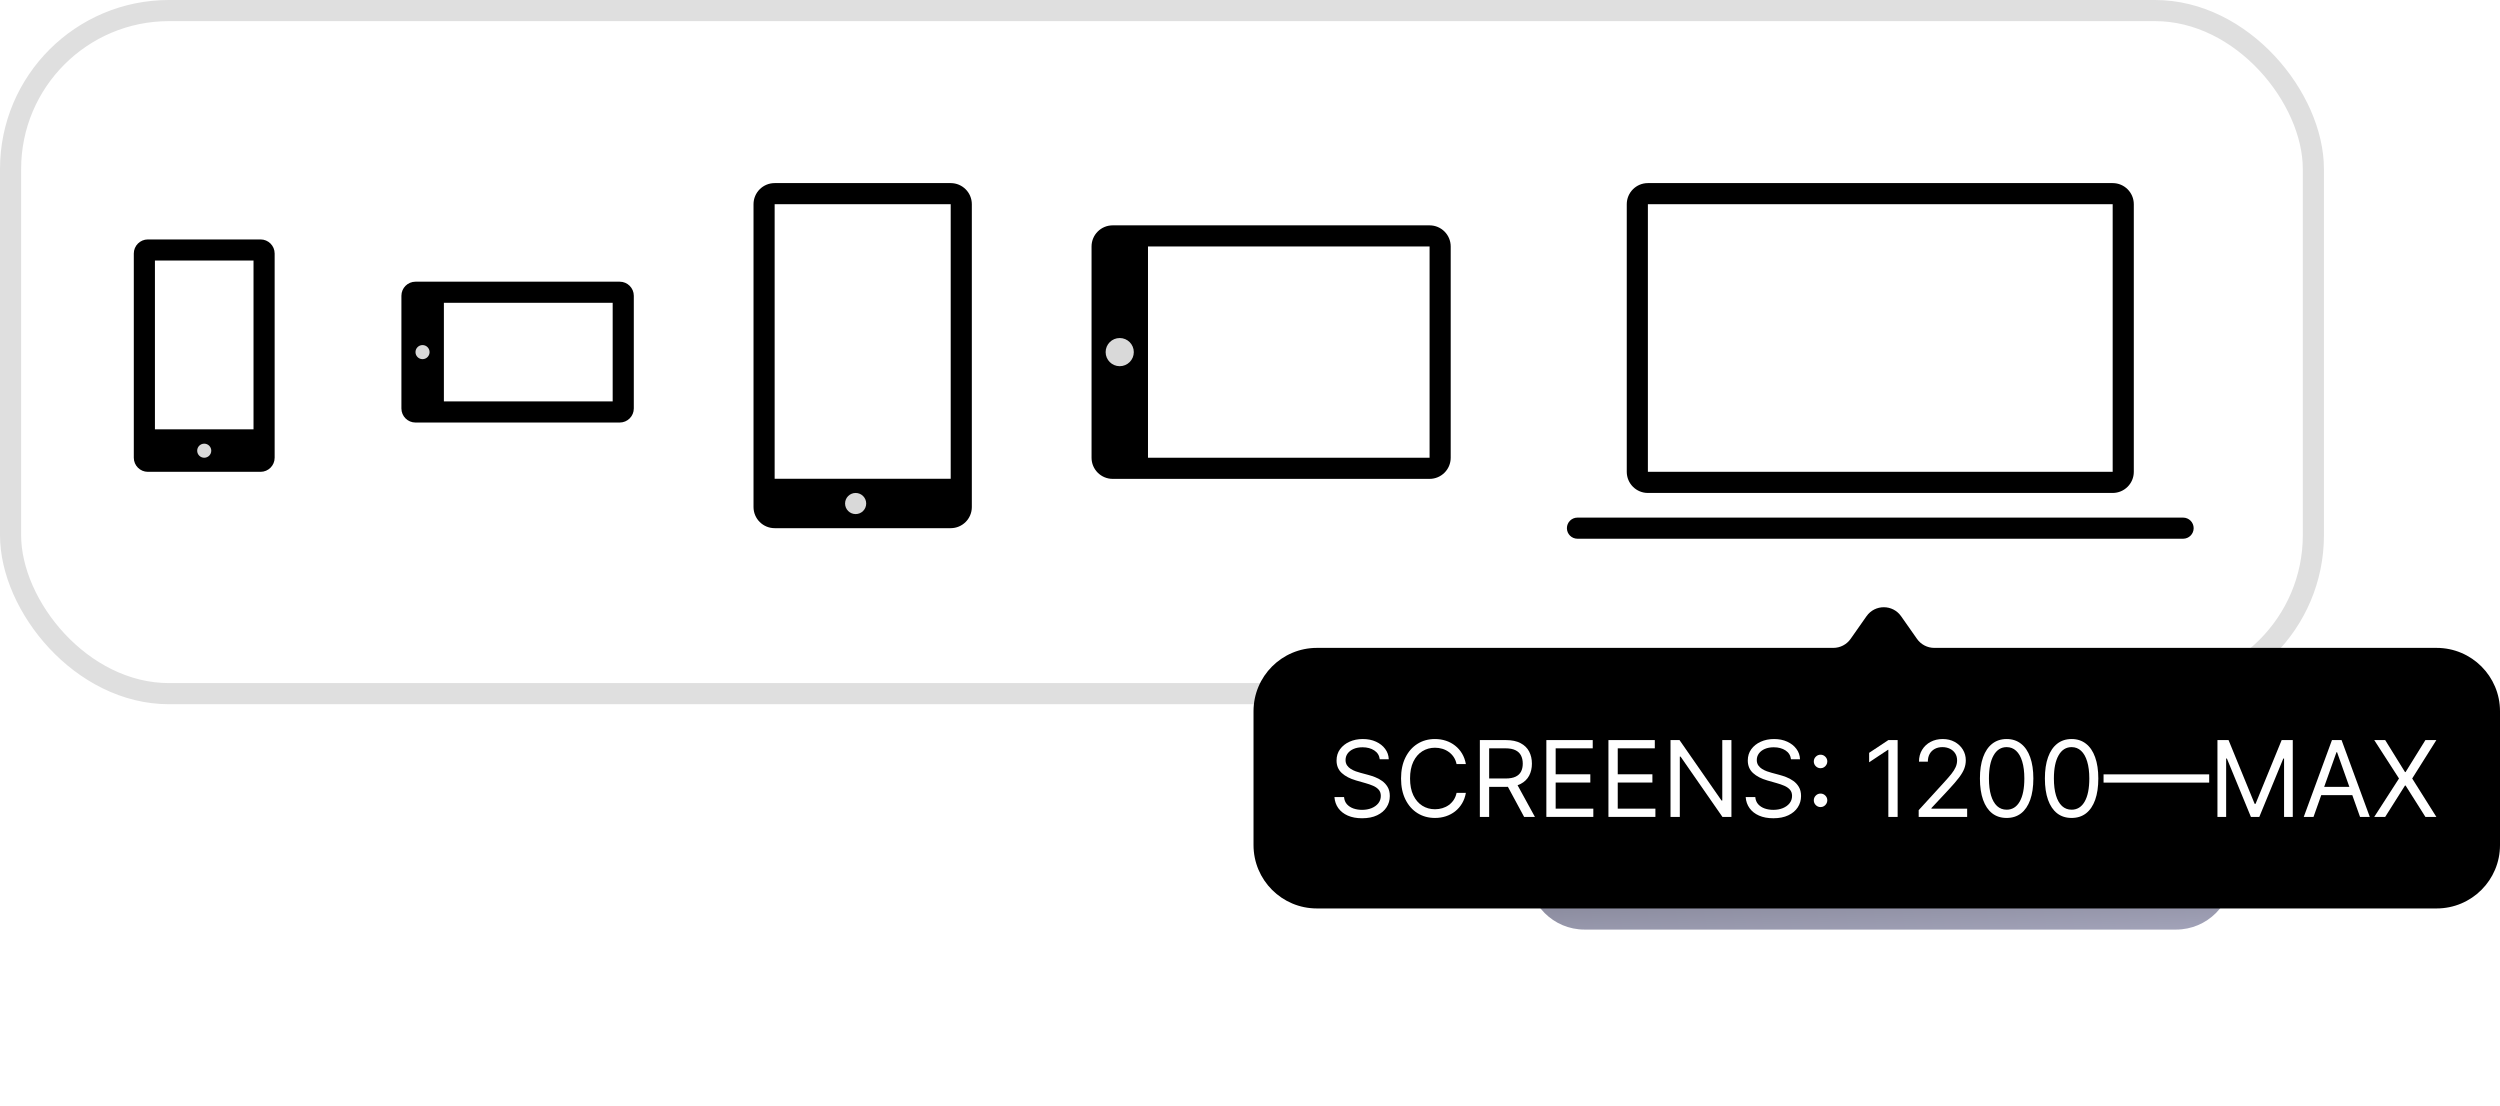 <?xml version="1.0" encoding="UTF-8"?> <svg xmlns="http://www.w3.org/2000/svg" width="355" height="157" viewBox="0 0 355 157" fill="none"><rect x="1.5" y="1.5" width="327" height="97" rx="22.5" fill="white"></rect><rect x="1.5" y="1.5" width="327" height="97" rx="22.5" stroke="#DFDFDF" stroke-width="3"></rect><path fill-rule="evenodd" clip-rule="evenodd" d="M300 29H234V67H300V29ZM234 26C232.343 26 231 27.343 231 29V67C231 68.657 232.343 70 234 70H300C301.657 70 303 68.657 303 67V29C303 27.343 301.657 26 300 26H234Z" fill="black"></path><path fill-rule="evenodd" clip-rule="evenodd" d="M222.5 75C222.5 74.172 223.172 73.5 224 73.5H310C310.828 73.5 311.5 74.172 311.5 75C311.5 75.828 310.828 76.5 310 76.5H224C223.172 76.5 222.5 75.828 222.5 75Z" fill="black"></path><path fill-rule="evenodd" clip-rule="evenodd" d="M203 35H158L158 65H203V35ZM158 32C156.343 32 155 33.343 155 35V65C155 66.657 156.343 68 158 68H203C204.657 68 206 66.657 206 65V35C206 33.343 204.657 32 203 32H158Z" fill="black"></path><path d="M157 34H163V67H157V34Z" fill="black"></path><path fill-rule="evenodd" clip-rule="evenodd" d="M162 35H158V66H162V35ZM157 34V67H163V34H157Z" fill="black"></path><path d="M161 50C161 51.105 160.105 52 159 52C157.895 52 157 51.105 157 50C157 48.895 157.895 48 159 48C160.105 48 161 48.895 161 50Z" fill="#D9D9D9"></path><path fill-rule="evenodd" clip-rule="evenodd" d="M110 29V72L135 72V29H110ZM107 72C107 73.657 108.343 75 110 75H135C136.657 75 138 73.657 138 72V29C138 27.343 136.657 26 135 26H110C108.343 26 107 27.343 107 29V72Z" fill="black"></path><path d="M108 73V68H136V73H108Z" fill="black"></path><path fill-rule="evenodd" clip-rule="evenodd" d="M109 69V72H135V69H109ZM108 73H136V68H108V73Z" fill="black"></path><path d="M121.5 70C122.328 70 123 70.672 123 71.5C123 72.328 122.328 73 121.5 73C120.672 73 120 72.328 120 71.5C120 70.672 120.672 70 121.5 70Z" fill="#D9D9D9"></path><path fill-rule="evenodd" clip-rule="evenodd" d="M60 43V57H87V43H60ZM59 40C57.895 40 57 40.895 57 42V58C57 59.105 57.895 60 59 60H88C89.105 60 90 59.105 90 58V42C90 40.895 89.105 40 88 40H59Z" fill="black"></path><path d="M59 42H63V59H59V42Z" fill="black"></path><path fill-rule="evenodd" clip-rule="evenodd" d="M62 43H60V58H62V43ZM59 42V59H63V42H59Z" fill="black"></path><path d="M61 50C61 50.552 60.552 51 60 51C59.448 51 59 50.552 59 50C59 49.448 59.448 49 60 49C60.552 49 61 49.448 61 50Z" fill="#D9D9D9"></path><path fill-rule="evenodd" clip-rule="evenodd" d="M22 64H36V37H22V64ZM19 65C19 66.105 19.895 67 21 67H37C38.105 67 39 66.105 39 65V36C39 34.895 38.105 34 37 34H21C19.895 34 19 34.895 19 36L19 65Z" fill="black"></path><path d="M21 65V61H38V65H21Z" fill="black"></path><path fill-rule="evenodd" clip-rule="evenodd" d="M22 62V64H37V62H22ZM21 65H38V61H21V65Z" fill="black"></path><path d="M29 63C29.552 63 30 63.448 30 64C30 64.552 29.552 65 29 65C28.448 65 28 64.552 28 64C28 63.448 28.448 63 29 63Z" fill="#D9D9D9"></path><g filter="url(#filter0_f_124_15380)"><path d="M217 124C217 128.418 220.582 132 225 132H309C313.418 132 317 128.418 317 124V119C317 114.582 313.418 111 309 111H225C220.582 111 217 114.582 217 119V124Z" fill="url(#paint0_linear_124_15380)"></path></g><path fill-rule="evenodd" clip-rule="evenodd" d="M187 129C182.029 129 178 124.971 178 120V101C178 96.029 182.029 92 187 92H260.331C261.309 92 262.226 91.523 262.787 90.722L265.044 87.504C266.238 85.8 268.762 85.8 269.956 87.504L272.213 90.722C272.774 91.523 273.691 92 274.669 92H346C350.971 92 355 96.029 355 101V120C355 124.971 350.971 129 346 129H187Z" fill="black"></path><path d="M338.697 105.091L341.509 109.629H341.595L344.407 105.091H345.963L342.532 110.545L345.963 116H344.407L341.595 111.547H341.509L338.697 116H337.142L340.657 110.545L337.142 105.091H338.697Z" fill="white"></path><path d="M328.519 116H327.134L331.139 105.091H332.503L336.509 116H335.124L331.864 106.817H331.779L328.519 116ZM329.03 111.739H334.612V112.91H329.03V111.739Z" fill="white"></path><path d="M314.877 105.091H316.454L320.161 114.146H320.289L323.996 105.091H325.573V116H324.337V107.712H324.231L320.822 116H319.628L316.219 107.712H316.113V116H314.877V105.091Z" fill="white"></path><path d="M313.705 109.959V111.131H298.705V109.959H313.705Z" fill="white"></path><path d="M294.168 116.149C293.365 116.149 292.681 115.931 292.117 115.494C291.552 115.054 291.121 114.416 290.822 113.582C290.524 112.744 290.375 111.732 290.375 110.546C290.375 109.367 290.524 108.36 290.822 107.525C291.124 106.687 291.558 106.048 292.122 105.608C292.69 105.164 293.372 104.942 294.168 104.942C294.963 104.942 295.643 105.164 296.208 105.608C296.776 106.048 297.209 106.687 297.507 107.525C297.809 108.36 297.96 109.367 297.96 110.546C297.96 111.732 297.811 112.744 297.513 113.582C297.214 114.416 296.783 115.054 296.218 115.494C295.654 115.931 294.97 116.149 294.168 116.149ZM294.168 114.977C294.963 114.977 295.581 114.594 296.021 113.827C296.462 113.06 296.682 111.966 296.682 110.546C296.682 109.601 296.581 108.797 296.378 108.133C296.179 107.469 295.892 106.962 295.515 106.614C295.142 106.266 294.693 106.092 294.168 106.092C293.379 106.092 292.763 106.481 292.319 107.259C291.875 108.033 291.653 109.129 291.653 110.546C291.653 111.49 291.753 112.293 291.952 112.953C292.151 113.614 292.436 114.116 292.809 114.461C293.186 114.805 293.638 114.977 294.168 114.977Z" fill="white"></path><path d="M284.943 116.149C284.14 116.149 283.457 115.931 282.892 115.494C282.328 115.054 281.896 114.416 281.598 113.582C281.3 112.744 281.15 111.732 281.15 110.546C281.15 109.367 281.3 108.36 281.598 107.525C281.9 106.687 282.333 106.048 282.898 105.608C283.466 105.164 284.148 104.942 284.943 104.942C285.738 104.942 286.419 105.164 286.983 105.608C287.551 106.048 287.985 106.687 288.283 107.525C288.585 108.36 288.736 109.367 288.736 110.546C288.736 111.732 288.586 112.744 288.288 113.582C287.99 114.416 287.558 115.054 286.994 115.494C286.429 115.931 285.746 116.149 284.943 116.149ZM284.943 114.977C285.738 114.977 286.356 114.594 286.797 113.827C287.237 113.06 287.457 111.966 287.457 110.546C287.457 109.601 287.356 108.797 287.154 108.133C286.955 107.469 286.667 106.962 286.291 106.614C285.918 106.266 285.469 106.092 284.943 106.092C284.155 106.092 283.539 106.481 283.095 107.259C282.651 108.033 282.429 109.129 282.429 110.546C282.429 111.49 282.528 112.293 282.727 112.953C282.926 113.614 283.212 114.116 283.585 114.461C283.961 114.805 284.414 114.977 284.943 114.977Z" fill="white"></path><path d="M272.453 116V115.041L276.054 111.1C276.477 110.638 276.825 110.237 277.098 109.896C277.371 109.551 277.574 109.228 277.705 108.926C277.84 108.621 277.908 108.301 277.908 107.967C277.908 107.584 277.815 107.252 277.631 106.971C277.45 106.691 277.201 106.474 276.885 106.322C276.569 106.169 276.214 106.092 275.82 106.092C275.401 106.092 275.035 106.179 274.722 106.353C274.413 106.524 274.174 106.764 274.003 107.073C273.836 107.382 273.753 107.744 273.753 108.159H272.496C272.496 107.52 272.643 106.959 272.938 106.476C273.233 105.993 273.634 105.617 274.142 105.347C274.653 105.077 275.227 104.942 275.862 104.942C276.501 104.942 277.068 105.077 277.561 105.347C278.055 105.617 278.442 105.981 278.723 106.439C279.003 106.897 279.143 107.406 279.143 107.967C279.143 108.369 279.071 108.761 278.925 109.145C278.783 109.525 278.534 109.949 278.179 110.418C277.828 110.883 277.339 111.451 276.714 112.122L274.264 114.743V114.828H279.335V116H272.453Z" fill="white"></path><path d="M269.465 105.091V116H268.144V106.476H268.08L265.417 108.244V106.902L268.144 105.091H269.465Z" fill="white"></path><path d="M258.518 114.605C258.256 114.605 258.03 114.51 257.842 114.322C257.654 114.134 257.56 113.909 257.56 113.646C257.56 113.383 257.654 113.157 257.842 112.969C258.03 112.781 258.256 112.687 258.518 112.687C258.781 112.687 259.007 112.781 259.195 112.969C259.383 113.157 259.477 113.383 259.477 113.646C259.477 113.82 259.433 113.98 259.344 114.125C259.259 114.271 259.143 114.388 258.998 114.477C258.856 114.562 258.696 114.605 258.518 114.605ZM258.518 109.086C258.256 109.086 258.03 108.992 257.842 108.804C257.654 108.616 257.56 108.39 257.56 108.127C257.56 107.864 257.654 107.639 257.842 107.451C258.03 107.263 258.256 107.168 258.518 107.168C258.781 107.168 259.007 107.263 259.195 107.451C259.383 107.639 259.477 107.864 259.477 108.127C259.477 108.301 259.433 108.461 259.344 108.607C259.259 108.752 259.143 108.869 258.998 108.958C258.856 109.043 258.696 109.086 258.518 109.086Z" fill="white"></path><path d="M254.322 107.818C254.258 107.279 253.999 106.86 253.545 106.561C253.09 106.263 252.533 106.114 251.872 106.114C251.389 106.114 250.967 106.192 250.604 106.348C250.246 106.504 249.965 106.719 249.763 106.993C249.564 107.266 249.464 107.577 249.464 107.925C249.464 108.216 249.534 108.466 249.672 108.676C249.814 108.882 249.995 109.054 250.215 109.193C250.436 109.328 250.666 109.439 250.908 109.528C251.149 109.613 251.371 109.683 251.574 109.736L252.682 110.034C252.966 110.109 253.282 110.212 253.63 110.343C253.981 110.475 254.317 110.654 254.637 110.881C254.96 111.105 255.226 111.393 255.436 111.744C255.645 112.096 255.75 112.527 255.75 113.038C255.75 113.628 255.595 114.161 255.286 114.636C254.981 115.112 254.534 115.491 253.944 115.771C253.358 116.052 252.646 116.192 251.808 116.192C251.027 116.192 250.35 116.066 249.779 115.814C249.21 115.562 248.763 115.21 248.436 114.759C248.113 114.308 247.93 113.784 247.888 113.188H249.251C249.287 113.6 249.425 113.94 249.667 114.21C249.912 114.477 250.221 114.676 250.594 114.807C250.97 114.935 251.375 114.999 251.808 114.999C252.312 114.999 252.765 114.917 253.166 114.754C253.568 114.587 253.886 114.356 254.12 114.061C254.354 113.763 254.472 113.415 254.472 113.017C254.472 112.655 254.37 112.36 254.168 112.133C253.965 111.906 253.699 111.721 253.369 111.579C253.039 111.437 252.682 111.313 252.298 111.206L250.956 110.823C250.104 110.578 249.429 110.228 248.932 109.773C248.435 109.319 248.186 108.724 248.186 107.989C248.186 107.378 248.351 106.845 248.681 106.391C249.015 105.933 249.463 105.578 250.024 105.325C250.588 105.07 251.219 104.942 251.915 104.942C252.618 104.942 253.243 105.068 253.79 105.32C254.337 105.569 254.77 105.91 255.089 106.343C255.413 106.776 255.583 107.268 255.601 107.818H254.322Z" fill="white"></path><path d="M245.863 105.091V116H244.585L238.64 107.435H238.534V116H237.213V105.091H238.491L244.457 113.677H244.564V105.091H245.863Z" fill="white"></path><path d="M228.398 116V105.091H234.982V106.263H229.719V109.949H234.641V111.121H229.719V114.828H235.067V116H228.398Z" fill="white"></path><path d="M219.583 116V105.091H226.167V106.263H220.904V109.949H225.826V111.121H220.904V114.828H226.252V116H219.583Z" fill="white"></path><path d="M210.139 116V105.091H213.825C214.677 105.091 215.377 105.236 215.923 105.528C216.47 105.815 216.875 106.211 217.138 106.715C217.401 107.22 217.532 107.793 217.532 108.436C217.532 109.079 217.401 109.649 217.138 110.146C216.875 110.643 216.472 111.034 215.929 111.318C215.385 111.598 214.691 111.739 213.846 111.739H210.863V110.545H213.803C214.386 110.545 214.855 110.46 215.21 110.29C215.568 110.119 215.828 109.878 215.987 109.565C216.151 109.249 216.232 108.873 216.232 108.436C216.232 107.999 216.151 107.617 215.987 107.291C215.824 106.964 215.563 106.712 215.204 106.534C214.846 106.353 214.372 106.263 213.782 106.263H211.46V116H210.139ZM215.274 111.099L217.958 116H216.424L213.782 111.099H215.274Z" fill="white"></path><path d="M208.154 108.5H206.833C206.755 108.12 206.618 107.786 206.423 107.499C206.231 107.211 205.996 106.97 205.719 106.774C205.446 106.575 205.142 106.426 204.809 106.327C204.475 106.227 204.127 106.178 203.765 106.178C203.104 106.178 202.506 106.345 201.969 106.678C201.437 107.012 201.012 107.504 200.696 108.154C200.384 108.804 200.228 109.601 200.228 110.546C200.228 111.49 200.384 112.287 200.696 112.937C201.012 113.587 201.437 114.079 201.969 114.413C202.506 114.747 203.104 114.913 203.765 114.913C204.127 114.913 204.475 114.864 204.809 114.764C205.142 114.665 205.446 114.518 205.719 114.322C205.996 114.123 206.231 113.88 206.423 113.592C206.618 113.301 206.755 112.967 206.833 112.591H208.154C208.054 113.149 207.873 113.648 207.61 114.088C207.348 114.528 207.021 114.903 206.63 115.212C206.24 115.517 205.801 115.75 205.315 115.91C204.832 116.069 204.315 116.149 203.765 116.149C202.834 116.149 202.007 115.922 201.282 115.467C200.558 115.013 199.988 114.367 199.572 113.529C199.157 112.69 198.949 111.696 198.949 110.546C198.949 109.395 199.157 108.401 199.572 107.563C199.988 106.725 200.558 106.078 201.282 105.624C202.007 105.169 202.834 104.942 203.765 104.942C204.315 104.942 204.832 105.022 205.315 105.182C205.801 105.341 206.24 105.576 206.63 105.885C207.021 106.19 207.348 106.563 207.61 107.003C207.873 107.44 208.054 107.939 208.154 108.5Z" fill="white"></path><path d="M195.926 107.818C195.862 107.279 195.603 106.86 195.148 106.561C194.694 106.263 194.136 106.114 193.476 106.114C192.993 106.114 192.57 106.192 192.208 106.348C191.849 106.504 191.569 106.719 191.366 106.993C191.167 107.266 191.068 107.577 191.068 107.925C191.068 108.216 191.137 108.466 191.276 108.676C191.418 108.882 191.599 109.054 191.819 109.193C192.039 109.328 192.27 109.439 192.511 109.528C192.753 109.613 192.975 109.683 193.177 109.736L194.285 110.034C194.569 110.109 194.885 110.212 195.233 110.343C195.585 110.475 195.921 110.654 196.24 110.881C196.563 111.105 196.83 111.393 197.039 111.744C197.249 112.096 197.353 112.527 197.353 113.038C197.353 113.628 197.199 114.161 196.89 114.636C196.585 115.112 196.137 115.491 195.548 115.771C194.962 116.052 194.25 116.192 193.412 116.192C192.63 116.192 191.954 116.066 191.382 115.814C190.814 115.562 190.367 115.21 190.04 114.759C189.717 114.308 189.534 113.784 189.491 113.188H190.855C190.89 113.6 191.029 113.94 191.27 114.21C191.515 114.477 191.824 114.676 192.197 114.807C192.574 114.935 192.978 114.999 193.412 114.999C193.916 114.999 194.369 114.917 194.77 114.754C195.171 114.587 195.489 114.356 195.723 114.061C195.958 113.763 196.075 113.415 196.075 113.017C196.075 112.655 195.974 112.36 195.771 112.133C195.569 111.906 195.303 111.721 194.972 111.579C194.642 111.437 194.285 111.313 193.902 111.206L192.559 110.823C191.707 110.578 191.032 110.228 190.535 109.773C190.038 109.319 189.79 108.724 189.79 107.989C189.79 107.378 189.955 106.845 190.285 106.391C190.619 105.933 191.066 105.578 191.627 105.325C192.192 105.07 192.822 104.942 193.518 104.942C194.221 104.942 194.846 105.068 195.393 105.32C195.94 105.569 196.373 105.91 196.693 106.343C197.016 106.776 197.187 107.268 197.204 107.818H195.926Z" fill="white"></path><defs><filter id="filter0_f_124_15380" x="192.859" y="86.859" width="148.282" height="69.282" filterUnits="userSpaceOnUse" color-interpolation-filters="sRGB"><feFlood flood-opacity="0" result="BackgroundImageFix"></feFlood><feBlend mode="normal" in="SourceGraphic" in2="BackgroundImageFix" result="shape"></feBlend><feGaussianBlur stdDeviation="12.07" result="effect1_foregroundBlur_124_15380"></feGaussianBlur></filter><linearGradient id="paint0_linear_124_15380" x1="274" y1="86.85" x2="276.205" y2="148.793" gradientUnits="userSpaceOnUse"><stop></stop><stop offset="1" stop-color="#D8D9F6"></stop></linearGradient></defs></svg> 